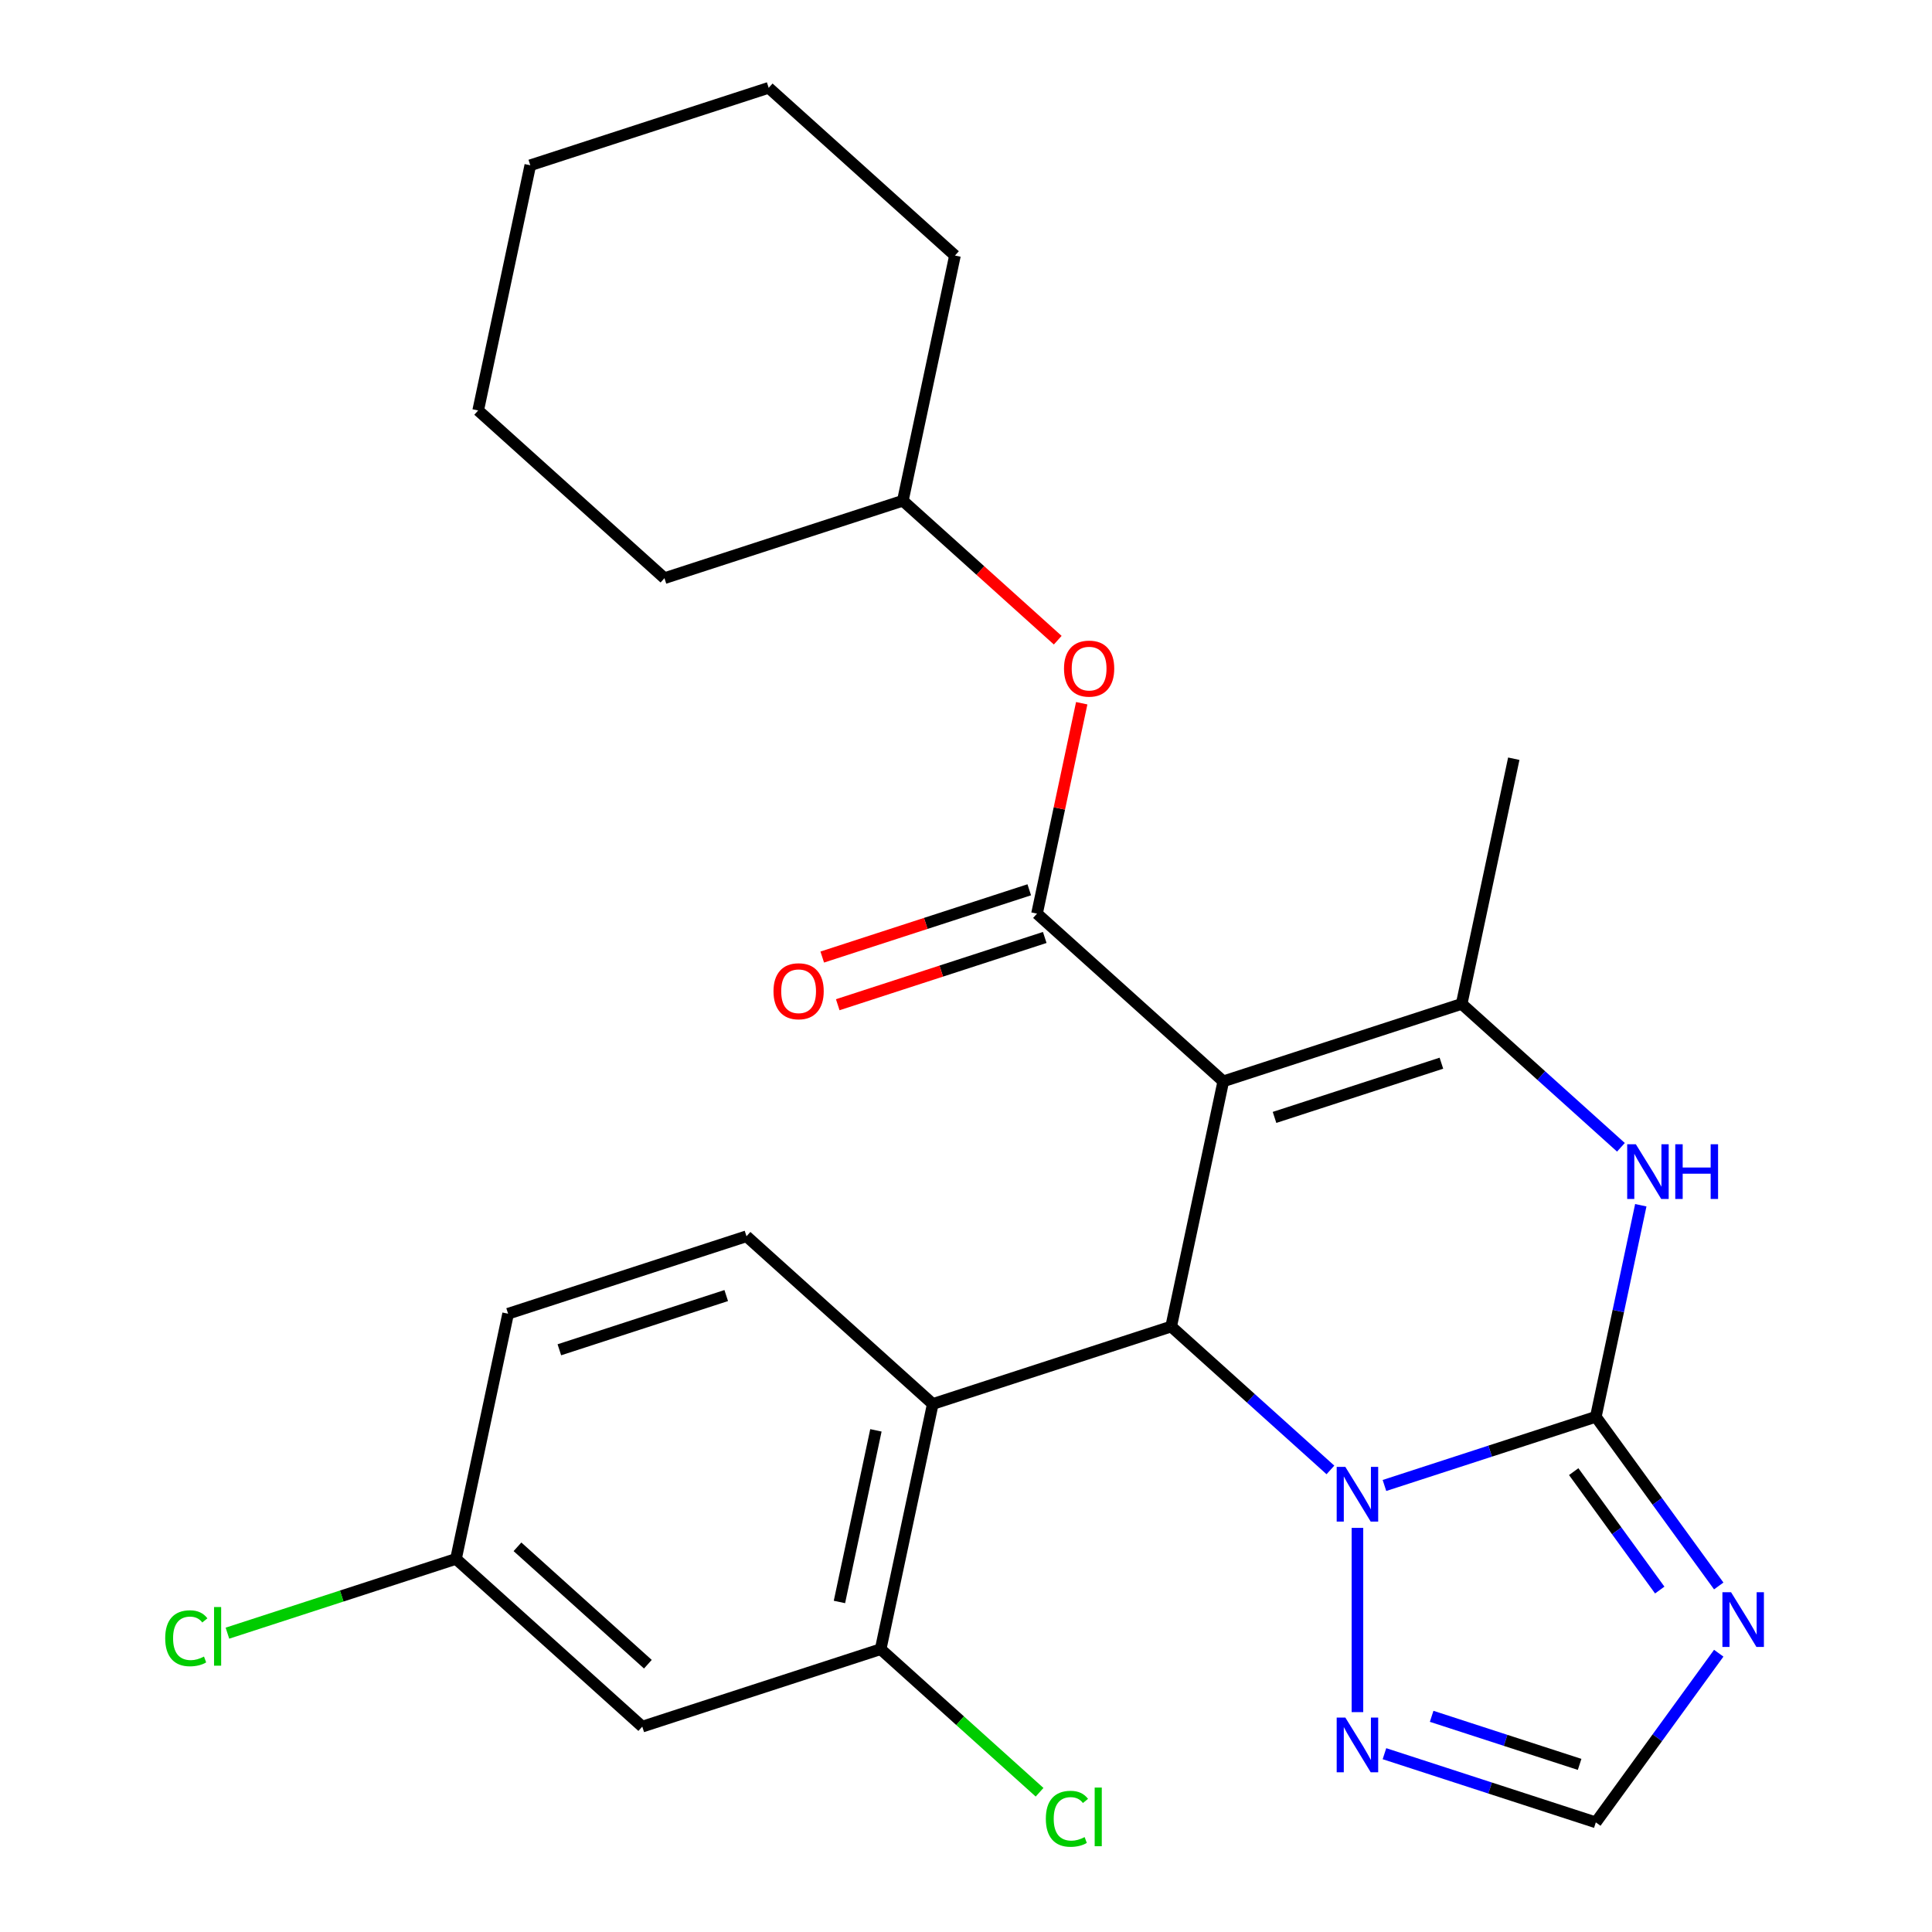 <?xml version='1.0' encoding='iso-8859-1'?>
<svg version='1.1' baseProfile='full'
              xmlns='http://www.w3.org/2000/svg'
                      xmlns:rdkit='http://www.rdkit.org/xml'
                      xmlns:xlink='http://www.w3.org/1999/xlink'
                  xml:space='preserve'
width='1000px' height='1000px' viewBox='0 0 1000 1000'>
<!-- END OF HEADER -->
<rect style='opacity:1.0;fill:#FFFFFF;stroke:none' width='1000' height='1000' x='0' y='0'> </rect>
<path class='bond-2' d='M 633.167,559.705 L 606.192,686.61' style='fill:none;fill-rule:evenodd;stroke:#000000;stroke-width:6px;stroke-linecap:butt;stroke-linejoin:miter;stroke-opacity:1' />
<path class='bond-3' d='M 633.167,559.705 L 756.557,519.613' style='fill:none;fill-rule:evenodd;stroke:#000000;stroke-width:6px;stroke-linecap:butt;stroke-linejoin:miter;stroke-opacity:1' />
<path class='bond-3' d='M 659.694,578.369 L 746.067,550.305' style='fill:none;fill-rule:evenodd;stroke:#000000;stroke-width:6px;stroke-linecap:butt;stroke-linejoin:miter;stroke-opacity:1' />
<path class='bond-4' d='M 633.167,559.705 L 536.751,472.892' style='fill:none;fill-rule:evenodd;stroke:#000000;stroke-width:6px;stroke-linecap:butt;stroke-linejoin:miter;stroke-opacity:1' />
<path class='bond-0' d='M 825.998,733.332 L 837.636,678.581' style='fill:none;fill-rule:evenodd;stroke:#000000;stroke-width:6px;stroke-linecap:butt;stroke-linejoin:miter;stroke-opacity:1' />
<path class='bond-0' d='M 837.636,678.581 L 849.274,623.83' style='fill:none;fill-rule:evenodd;stroke:#0000FF;stroke-width:6px;stroke-linecap:butt;stroke-linejoin:miter;stroke-opacity:1' />
<path class='bond-6' d='M 825.998,733.332 L 857.806,777.111' style='fill:none;fill-rule:evenodd;stroke:#000000;stroke-width:6px;stroke-linecap:butt;stroke-linejoin:miter;stroke-opacity:1' />
<path class='bond-6' d='M 857.806,777.111 L 889.614,820.89' style='fill:none;fill-rule:evenodd;stroke:#0000FF;stroke-width:6px;stroke-linecap:butt;stroke-linejoin:miter;stroke-opacity:1' />
<path class='bond-6' d='M 814.548,761.717 L 836.814,792.363' style='fill:none;fill-rule:evenodd;stroke:#000000;stroke-width:6px;stroke-linecap:butt;stroke-linejoin:miter;stroke-opacity:1' />
<path class='bond-6' d='M 836.814,792.363 L 859.079,823.008' style='fill:none;fill-rule:evenodd;stroke:#0000FF;stroke-width:6px;stroke-linecap:butt;stroke-linejoin:miter;stroke-opacity:1' />
<path class='bond-26' d='M 825.998,733.332 L 771.295,751.106' style='fill:none;fill-rule:evenodd;stroke:#000000;stroke-width:6px;stroke-linecap:butt;stroke-linejoin:miter;stroke-opacity:1' />
<path class='bond-26' d='M 771.295,751.106 L 716.591,768.88' style='fill:none;fill-rule:evenodd;stroke:#0000FF;stroke-width:6px;stroke-linecap:butt;stroke-linejoin:miter;stroke-opacity:1' />
<path class='bond-1' d='M 688.624,760.833 L 647.408,723.722' style='fill:none;fill-rule:evenodd;stroke:#0000FF;stroke-width:6px;stroke-linecap:butt;stroke-linejoin:miter;stroke-opacity:1' />
<path class='bond-1' d='M 647.408,723.722 L 606.192,686.61' style='fill:none;fill-rule:evenodd;stroke:#000000;stroke-width:6px;stroke-linecap:butt;stroke-linejoin:miter;stroke-opacity:1' />
<path class='bond-8' d='M 702.608,790.827 L 702.608,886.196' style='fill:none;fill-rule:evenodd;stroke:#0000FF;stroke-width:6px;stroke-linecap:butt;stroke-linejoin:miter;stroke-opacity:1' />
<path class='bond-7' d='M 606.192,686.61 L 482.802,726.702' style='fill:none;fill-rule:evenodd;stroke:#000000;stroke-width:6px;stroke-linecap:butt;stroke-linejoin:miter;stroke-opacity:1' />
<path class='bond-5' d='M 756.557,519.613 L 797.773,556.724' style='fill:none;fill-rule:evenodd;stroke:#000000;stroke-width:6px;stroke-linecap:butt;stroke-linejoin:miter;stroke-opacity:1' />
<path class='bond-5' d='M 797.773,556.724 L 838.989,593.835' style='fill:none;fill-rule:evenodd;stroke:#0000FF;stroke-width:6px;stroke-linecap:butt;stroke-linejoin:miter;stroke-opacity:1' />
<path class='bond-18' d='M 756.557,519.613 L 783.532,392.708' style='fill:none;fill-rule:evenodd;stroke:#000000;stroke-width:6px;stroke-linecap:butt;stroke-linejoin:miter;stroke-opacity:1' />
<path class='bond-11' d='M 536.751,472.892 L 548.325,418.441' style='fill:none;fill-rule:evenodd;stroke:#000000;stroke-width:6px;stroke-linecap:butt;stroke-linejoin:miter;stroke-opacity:1' />
<path class='bond-11' d='M 548.325,418.441 L 559.898,363.99' style='fill:none;fill-rule:evenodd;stroke:#FF0000;stroke-width:6px;stroke-linecap:butt;stroke-linejoin:miter;stroke-opacity:1' />
<path class='bond-14' d='M 532.741,460.553 L 479.168,477.96' style='fill:none;fill-rule:evenodd;stroke:#000000;stroke-width:6px;stroke-linecap:butt;stroke-linejoin:miter;stroke-opacity:1' />
<path class='bond-14' d='M 479.168,477.96 L 425.594,495.367' style='fill:none;fill-rule:evenodd;stroke:#FF0000;stroke-width:6px;stroke-linecap:butt;stroke-linejoin:miter;stroke-opacity:1' />
<path class='bond-14' d='M 540.76,485.231 L 487.186,502.638' style='fill:none;fill-rule:evenodd;stroke:#000000;stroke-width:6px;stroke-linecap:butt;stroke-linejoin:miter;stroke-opacity:1' />
<path class='bond-14' d='M 487.186,502.638 L 433.613,520.045' style='fill:none;fill-rule:evenodd;stroke:#FF0000;stroke-width:6px;stroke-linecap:butt;stroke-linejoin:miter;stroke-opacity:1' />
<path class='bond-27' d='M 889.614,855.697 L 857.806,899.477' style='fill:none;fill-rule:evenodd;stroke:#0000FF;stroke-width:6px;stroke-linecap:butt;stroke-linejoin:miter;stroke-opacity:1' />
<path class='bond-27' d='M 857.806,899.477 L 825.998,943.256' style='fill:none;fill-rule:evenodd;stroke:#000000;stroke-width:6px;stroke-linecap:butt;stroke-linejoin:miter;stroke-opacity:1' />
<path class='bond-10' d='M 482.802,726.702 L 455.827,853.608' style='fill:none;fill-rule:evenodd;stroke:#000000;stroke-width:6px;stroke-linecap:butt;stroke-linejoin:miter;stroke-opacity:1' />
<path class='bond-10' d='M 453.374,740.343 L 434.492,829.177' style='fill:none;fill-rule:evenodd;stroke:#000000;stroke-width:6px;stroke-linecap:butt;stroke-linejoin:miter;stroke-opacity:1' />
<path class='bond-12' d='M 482.802,726.702 L 386.386,639.889' style='fill:none;fill-rule:evenodd;stroke:#000000;stroke-width:6px;stroke-linecap:butt;stroke-linejoin:miter;stroke-opacity:1' />
<path class='bond-9' d='M 716.591,907.708 L 771.295,925.482' style='fill:none;fill-rule:evenodd;stroke:#0000FF;stroke-width:6px;stroke-linecap:butt;stroke-linejoin:miter;stroke-opacity:1' />
<path class='bond-9' d='M 771.295,925.482 L 825.998,943.256' style='fill:none;fill-rule:evenodd;stroke:#000000;stroke-width:6px;stroke-linecap:butt;stroke-linejoin:miter;stroke-opacity:1' />
<path class='bond-9' d='M 741.021,888.362 L 779.313,900.804' style='fill:none;fill-rule:evenodd;stroke:#0000FF;stroke-width:6px;stroke-linecap:butt;stroke-linejoin:miter;stroke-opacity:1' />
<path class='bond-9' d='M 779.313,900.804 L 817.606,913.246' style='fill:none;fill-rule:evenodd;stroke:#000000;stroke-width:6px;stroke-linecap:butt;stroke-linejoin:miter;stroke-opacity:1' />
<path class='bond-13' d='M 455.827,853.608 L 332.437,893.7' style='fill:none;fill-rule:evenodd;stroke:#000000;stroke-width:6px;stroke-linecap:butt;stroke-linejoin:miter;stroke-opacity:1' />
<path class='bond-16' d='M 455.827,853.608 L 496.953,890.638' style='fill:none;fill-rule:evenodd;stroke:#000000;stroke-width:6px;stroke-linecap:butt;stroke-linejoin:miter;stroke-opacity:1' />
<path class='bond-16' d='M 496.953,890.638 L 538.079,927.668' style='fill:none;fill-rule:evenodd;stroke:#00CC00;stroke-width:6px;stroke-linecap:butt;stroke-linejoin:miter;stroke-opacity:1' />
<path class='bond-20' d='M 547.482,331.361 L 507.395,295.267' style='fill:none;fill-rule:evenodd;stroke:#FF0000;stroke-width:6px;stroke-linecap:butt;stroke-linejoin:miter;stroke-opacity:1' />
<path class='bond-20' d='M 507.395,295.267 L 467.309,259.173' style='fill:none;fill-rule:evenodd;stroke:#000000;stroke-width:6px;stroke-linecap:butt;stroke-linejoin:miter;stroke-opacity:1' />
<path class='bond-17' d='M 386.386,639.889 L 262.995,679.981' style='fill:none;fill-rule:evenodd;stroke:#000000;stroke-width:6px;stroke-linecap:butt;stroke-linejoin:miter;stroke-opacity:1' />
<path class='bond-17' d='M 375.895,670.581 L 289.522,698.645' style='fill:none;fill-rule:evenodd;stroke:#000000;stroke-width:6px;stroke-linecap:butt;stroke-linejoin:miter;stroke-opacity:1' />
<path class='bond-28' d='M 332.437,893.7 L 236.021,806.886' style='fill:none;fill-rule:evenodd;stroke:#000000;stroke-width:6px;stroke-linecap:butt;stroke-linejoin:miter;stroke-opacity:1' />
<path class='bond-28' d='M 335.337,861.394 L 267.846,800.625' style='fill:none;fill-rule:evenodd;stroke:#000000;stroke-width:6px;stroke-linecap:butt;stroke-linejoin:miter;stroke-opacity:1' />
<path class='bond-15' d='M 236.021,806.886 L 262.995,679.981' style='fill:none;fill-rule:evenodd;stroke:#000000;stroke-width:6px;stroke-linecap:butt;stroke-linejoin:miter;stroke-opacity:1' />
<path class='bond-19' d='M 236.021,806.886 L 176.867,826.106' style='fill:none;fill-rule:evenodd;stroke:#000000;stroke-width:6px;stroke-linecap:butt;stroke-linejoin:miter;stroke-opacity:1' />
<path class='bond-19' d='M 176.867,826.106 L 117.714,845.327' style='fill:none;fill-rule:evenodd;stroke:#00CC00;stroke-width:6px;stroke-linecap:butt;stroke-linejoin:miter;stroke-opacity:1' />
<path class='bond-21' d='M 467.309,259.173 L 494.284,132.268' style='fill:none;fill-rule:evenodd;stroke:#000000;stroke-width:6px;stroke-linecap:butt;stroke-linejoin:miter;stroke-opacity:1' />
<path class='bond-22' d='M 467.309,259.173 L 343.919,299.265' style='fill:none;fill-rule:evenodd;stroke:#000000;stroke-width:6px;stroke-linecap:butt;stroke-linejoin:miter;stroke-opacity:1' />
<path class='bond-24' d='M 494.284,132.268 L 397.868,45.455' style='fill:none;fill-rule:evenodd;stroke:#000000;stroke-width:6px;stroke-linecap:butt;stroke-linejoin:miter;stroke-opacity:1' />
<path class='bond-23' d='M 343.919,299.265 L 247.503,212.452' style='fill:none;fill-rule:evenodd;stroke:#000000;stroke-width:6px;stroke-linecap:butt;stroke-linejoin:miter;stroke-opacity:1' />
<path class='bond-25' d='M 247.503,212.452 L 274.477,85.546' style='fill:none;fill-rule:evenodd;stroke:#000000;stroke-width:6px;stroke-linecap:butt;stroke-linejoin:miter;stroke-opacity:1' />
<path class='bond-29' d='M 397.868,45.455 L 274.477,85.546' style='fill:none;fill-rule:evenodd;stroke:#000000;stroke-width:6px;stroke-linecap:butt;stroke-linejoin:miter;stroke-opacity:1' />
<path  class='atom-2' d='M 696.348 759.264
L 705.628 774.264
Q 706.548 775.744, 708.028 778.424
Q 709.508 781.104, 709.588 781.264
L 709.588 759.264
L 713.348 759.264
L 713.348 787.584
L 709.468 787.584
L 699.508 771.184
Q 698.348 769.264, 697.108 767.064
Q 695.908 764.864, 695.548 764.184
L 695.548 787.584
L 691.868 787.584
L 691.868 759.264
L 696.348 759.264
' fill='#0000FF'/>
<path  class='atom-6' d='M 846.713 592.266
L 855.993 607.266
Q 856.913 608.746, 858.393 611.426
Q 859.873 614.106, 859.953 614.266
L 859.953 592.266
L 863.713 592.266
L 863.713 620.586
L 859.833 620.586
L 849.873 604.186
Q 848.713 602.266, 847.473 600.066
Q 846.273 597.866, 845.913 597.186
L 845.913 620.586
L 842.233 620.586
L 842.233 592.266
L 846.713 592.266
' fill='#0000FF'/>
<path  class='atom-6' d='M 867.113 592.266
L 870.953 592.266
L 870.953 604.306
L 885.433 604.306
L 885.433 592.266
L 889.273 592.266
L 889.273 620.586
L 885.433 620.586
L 885.433 607.506
L 870.953 607.506
L 870.953 620.586
L 867.113 620.586
L 867.113 592.266
' fill='#0000FF'/>
<path  class='atom-7' d='M 895.998 824.134
L 905.278 839.134
Q 906.198 840.614, 907.678 843.294
Q 909.158 845.974, 909.238 846.134
L 909.238 824.134
L 912.998 824.134
L 912.998 852.454
L 909.118 852.454
L 899.158 836.054
Q 897.998 834.134, 896.758 831.934
Q 895.558 829.734, 895.198 829.054
L 895.198 852.454
L 891.518 852.454
L 891.518 824.134
L 895.998 824.134
' fill='#0000FF'/>
<path  class='atom-9' d='M 696.348 889.004
L 705.628 904.004
Q 706.548 905.484, 708.028 908.164
Q 709.508 910.844, 709.588 911.004
L 709.588 889.004
L 713.348 889.004
L 713.348 917.324
L 709.468 917.324
L 699.508 900.924
Q 698.348 899.004, 697.108 896.804
Q 695.908 894.604, 695.548 893.924
L 695.548 917.324
L 691.868 917.324
L 691.868 889.004
L 696.348 889.004
' fill='#0000FF'/>
<path  class='atom-12' d='M 550.725 346.066
Q 550.725 339.266, 554.085 335.466
Q 557.445 331.666, 563.725 331.666
Q 570.005 331.666, 573.365 335.466
Q 576.725 339.266, 576.725 346.066
Q 576.725 352.946, 573.325 356.866
Q 569.925 360.746, 563.725 360.746
Q 557.485 360.746, 554.085 356.866
Q 550.725 352.986, 550.725 346.066
M 563.725 357.546
Q 568.045 357.546, 570.365 354.666
Q 572.725 351.746, 572.725 346.066
Q 572.725 340.506, 570.365 337.706
Q 568.045 334.866, 563.725 334.866
Q 559.405 334.866, 557.045 337.666
Q 554.725 340.466, 554.725 346.066
Q 554.725 351.786, 557.045 354.666
Q 559.405 357.546, 563.725 357.546
' fill='#FF0000'/>
<path  class='atom-15' d='M 400.36 513.064
Q 400.36 506.264, 403.72 502.464
Q 407.08 498.664, 413.36 498.664
Q 419.64 498.664, 423 502.464
Q 426.36 506.264, 426.36 513.064
Q 426.36 519.944, 422.96 523.864
Q 419.56 527.744, 413.36 527.744
Q 407.12 527.744, 403.72 523.864
Q 400.36 519.984, 400.36 513.064
M 413.36 524.544
Q 417.68 524.544, 420 521.664
Q 422.36 518.744, 422.36 513.064
Q 422.36 507.504, 420 504.704
Q 417.68 501.864, 413.36 501.864
Q 409.04 501.864, 406.68 504.664
Q 404.36 507.464, 404.36 513.064
Q 404.36 518.784, 406.68 521.664
Q 409.04 524.544, 413.36 524.544
' fill='#FF0000'/>
<path  class='atom-17' d='M 541.323 941.401
Q 541.323 934.361, 544.603 930.681
Q 547.923 926.961, 554.203 926.961
Q 560.043 926.961, 563.163 931.081
L 560.523 933.241
Q 558.243 930.241, 554.203 930.241
Q 549.923 930.241, 547.643 933.121
Q 545.403 935.961, 545.403 941.401
Q 545.403 947.001, 547.723 949.881
Q 550.083 952.761, 554.643 952.761
Q 557.763 952.761, 561.403 950.881
L 562.523 953.881
Q 561.043 954.841, 558.803 955.401
Q 556.563 955.961, 554.083 955.961
Q 547.923 955.961, 544.603 952.201
Q 541.323 948.441, 541.323 941.401
' fill='#00CC00'/>
<path  class='atom-17' d='M 566.603 925.241
L 570.283 925.241
L 570.283 955.601
L 566.603 955.601
L 566.603 925.241
' fill='#00CC00'/>
<path  class='atom-20' d='M 85.51 847.958
Q 85.51 840.918, 88.79 837.238
Q 92.11 833.518, 98.39 833.518
Q 104.23 833.518, 107.35 837.638
L 104.71 839.798
Q 102.43 836.798, 98.39 836.798
Q 94.11 836.798, 91.83 839.678
Q 89.59 842.518, 89.59 847.958
Q 89.59 853.558, 91.91 856.438
Q 94.27 859.318, 98.83 859.318
Q 101.95 859.318, 105.59 857.438
L 106.71 860.438
Q 105.23 861.398, 102.99 861.958
Q 100.75 862.518, 98.27 862.518
Q 92.11 862.518, 88.79 858.758
Q 85.51 854.998, 85.51 847.958
' fill='#00CC00'/>
<path  class='atom-20' d='M 110.79 831.798
L 114.47 831.798
L 114.47 862.158
L 110.79 862.158
L 110.79 831.798
' fill='#00CC00'/>
</svg>

